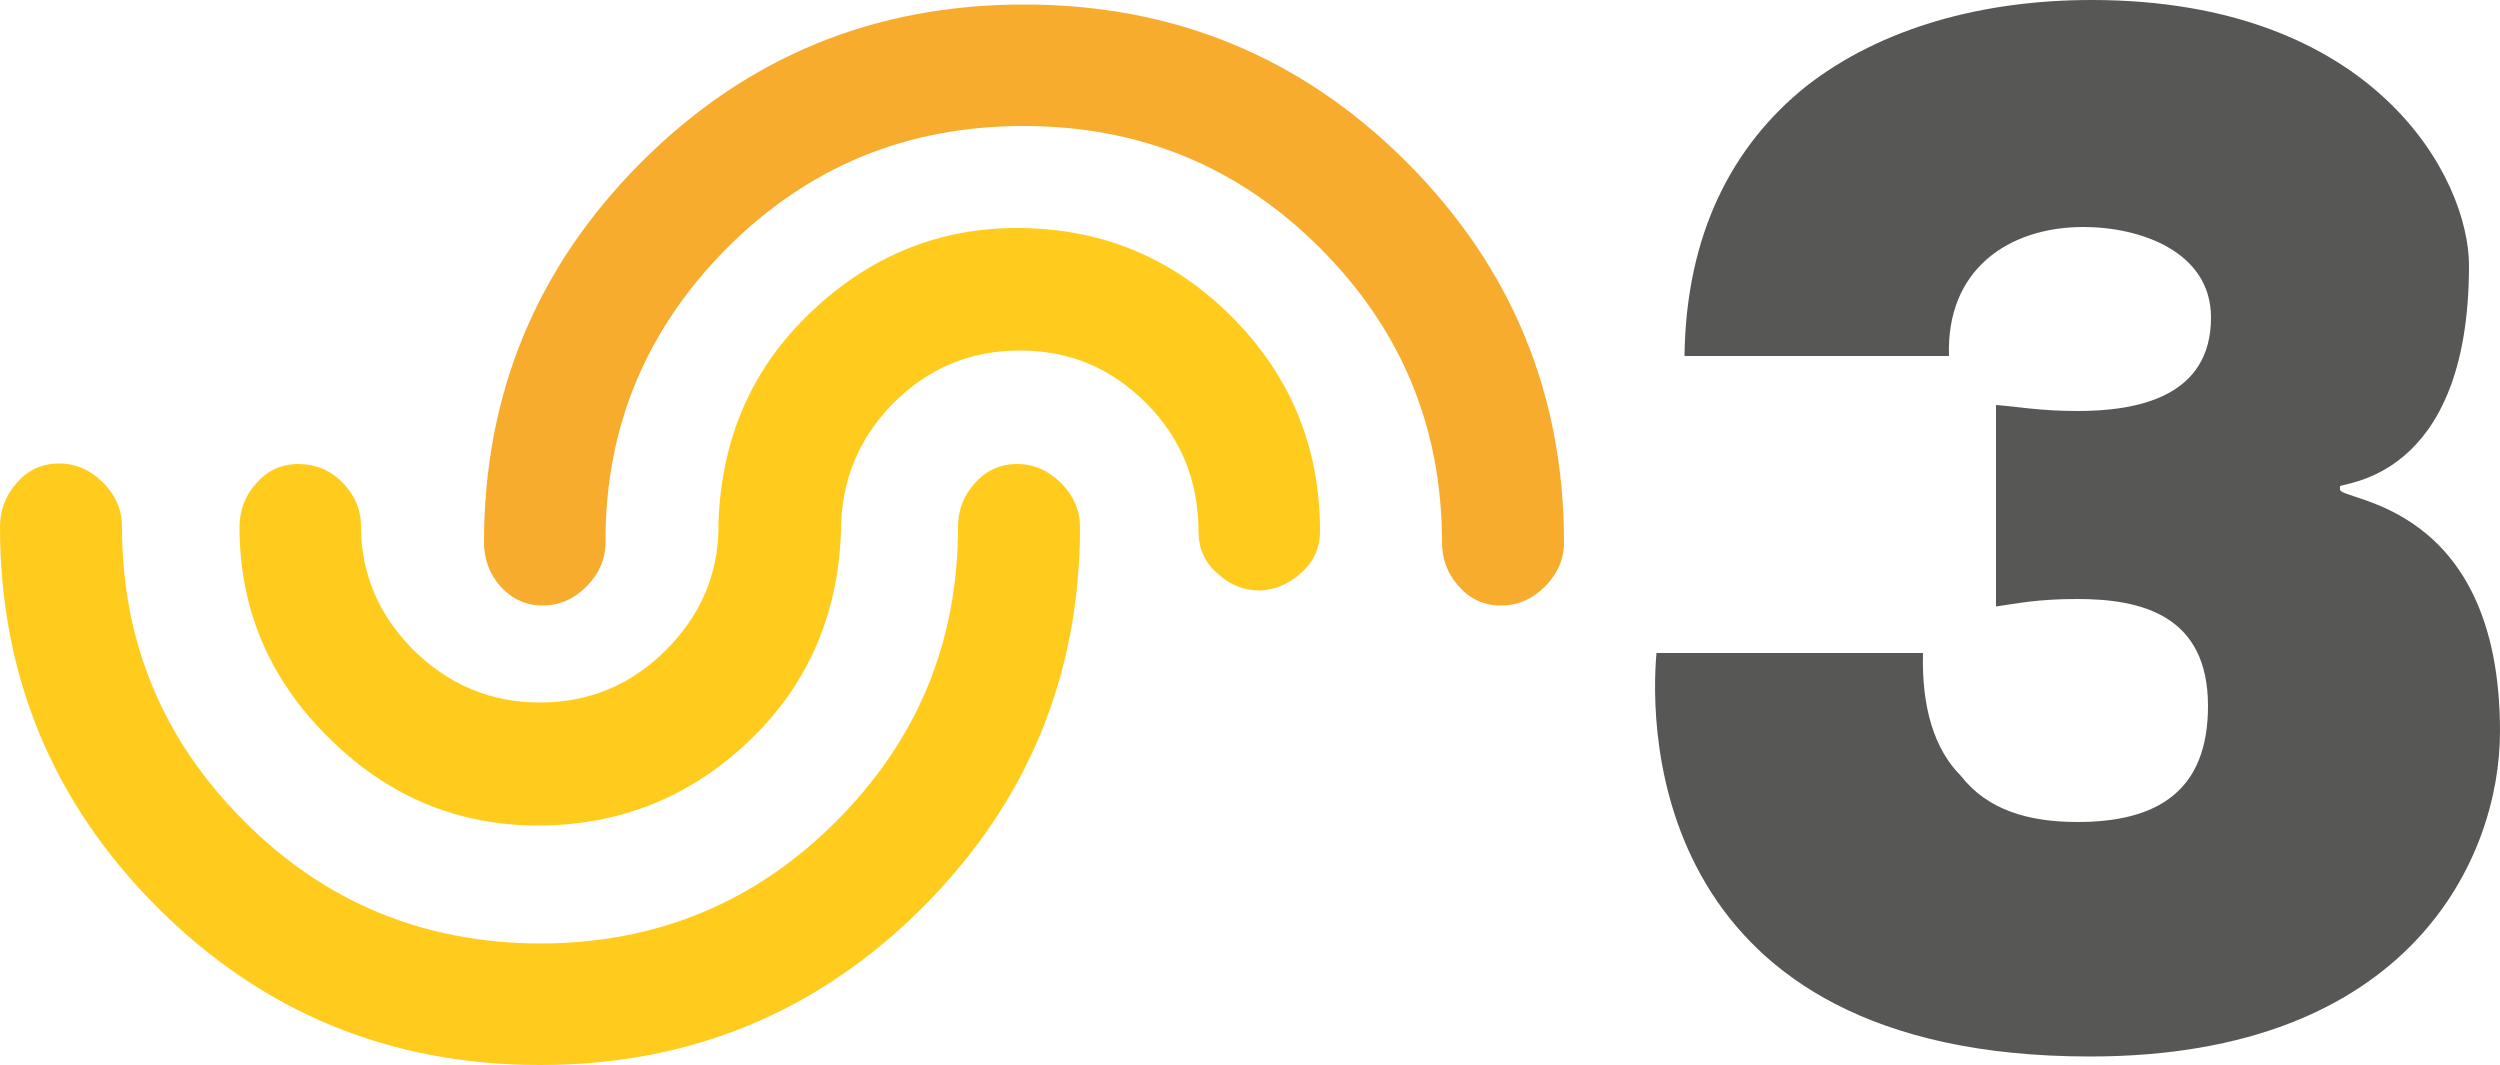 <?xml version="1.0" encoding="utf-8"?>
<!-- Generator: Adobe Illustrator 27.0.1, SVG Export Plug-In . SVG Version: 6.00 Build 0)  -->
<svg version="1.1" id="Слой_1" xmlns="http://www.w3.org/2000/svg" xmlns:xlink="http://www.w3.org/1999/xlink" x="0px" y="0px"
	 width="500px" height="213px" viewBox="0 0 500 213" style="enable-background:new 0 0 500 213;" xml:space="preserve">
<style type="text/css">
	.st0{fill:#FFCC1E;}
	.st1{fill:#F8AC2E;}
	.st2{fill:#575756;}
</style>
<g>
	<path class="st0" d="M260.2,114.6c2.5-2.2,3.8-5,3.8-8.4c0-16.8-5.9-31.1-17.7-42.9c-11.8-11.8-26.1-17.7-42.9-17.7
		c-15.7,0-29.4,5.6-41.2,16.8c-11.8,11.2-17.9,25.2-18.5,42v0.8c0,9.5-3.5,17.8-10.5,24.8c-7,7-15.4,10.5-25.2,10.5
		c-9.8,0-18.2-3.5-25.3-10.5c-7-7-10.5-15.3-10.5-24.8c0-3.3-1.3-6.3-3.8-8.8C66,94,63,92.8,59.7,92.8c-3.4,0-6.2,1.3-8.4,3.8
		c-2.3,2.5-3.4,5.5-3.4,8.8c0,16.3,5.9,30.3,17.7,42c11.8,11.8,25.8,17.7,42,17.7s30.3-5.6,42.1-16.8c11.8-11.2,17.9-25.2,18.5-42
		c0-10.1,3.5-18.6,10.5-25.7c7-7,15.4-10.5,25.3-10.5s18.2,3.5,25.2,10.5c7,7,10.5,15.6,10.5,25.7c0,3.3,1.2,6.2,3.8,8.4
		c2.5,2.3,5.3,3.4,8.4,3.4C254.9,118,257.7,116.9,260.2,114.6"/>
	<path class="st0" d="M48.8,164.2c-16.3-16.3-24.4-35.9-24.4-58.9c0-3.3-1.3-6.3-3.8-8.8c-2.5-2.5-5.4-3.8-8.8-3.8
		c-3.4,0-6.2,1.3-8.4,3.8C1.1,99.1,0,102,0,105.4c0,29.7,10.5,55.1,31.5,76.1c21,21,46.5,31.5,76.5,31.5c30,0,55.5-10.5,76.5-31.5
		c21-21,31.5-46.4,31.5-76.1c0-3.3-1.3-6.3-3.8-8.8c-2.5-2.5-5.4-3.8-8.8-3.8c-3.3,0-6.2,1.3-8.4,3.8c-2.3,2.5-3.4,5.5-3.4,8.8
		c0,23-8.1,42.6-24.4,58.9c-16.3,16.3-36,24.4-59.3,24.4C84.8,188.6,65,180.5,48.8,164.2"/>
	<path class="st1" d="M145.4,49.6c16.3-16.3,36-24.4,59.3-24.4c23.3,0,43,8.1,59.3,24.4c16.3,16.3,24.4,35.9,24.4,58.9
		c0,3.3,1.1,6.3,3.4,8.8c2.2,2.5,5,3.8,8.4,3.8c3.4,0,6.3-1.3,8.8-3.8c2.5-2.5,3.8-5.5,3.8-8.8c0-29.7-10.5-55.1-31.5-76.1
		c-21-21-46.5-31.5-76.5-31.5c-30,0-55.5,10.5-76.5,31.5c-21,21-31.5,46.4-31.5,76.1c0,3.3,1.1,6.3,3.3,8.8c2.3,2.5,5.1,3.8,8.4,3.8
		c3.4,0,6.3-1.3,8.8-3.8c2.5-2.5,3.8-5.5,3.8-8.8C121,85.5,129.2,65.9,145.4,49.6"/>
	<path class="st2" d="M336.9,71.2c0.3-24.3,9.5-42.1,24.4-54C376.2,5.6,396.4,0,418.3,0c56.7,0,75.5,35.6,75.5,53.1
		c0,43.3-25.8,43.3-25.8,44.2v0.6c0,2.4,32,2.4,32,48.4c0,25.2-17.9,65-82,65c-87.9,0-88.1-65.3-86.7-80.7h53.3
		c-0.3,11,2.3,19.3,7.6,24.6c5.3,6.8,13.5,9.2,23.3,9.2c16,0,26.1-6.2,26.1-23.2c0-18.1-13.2-21.4-26.1-21.4
		c-8.1,0-12.1,0.9-16.3,1.5V81c4.2,0.3,8.7,1.2,16.3,1.2c11.8,0,26.7-2.7,26.7-18.7c0-13.1-14-18.1-25.5-18.1
		c-15.1,0-27.5,8.6-26.9,25.8H336.9"/>
</g>
</svg>
